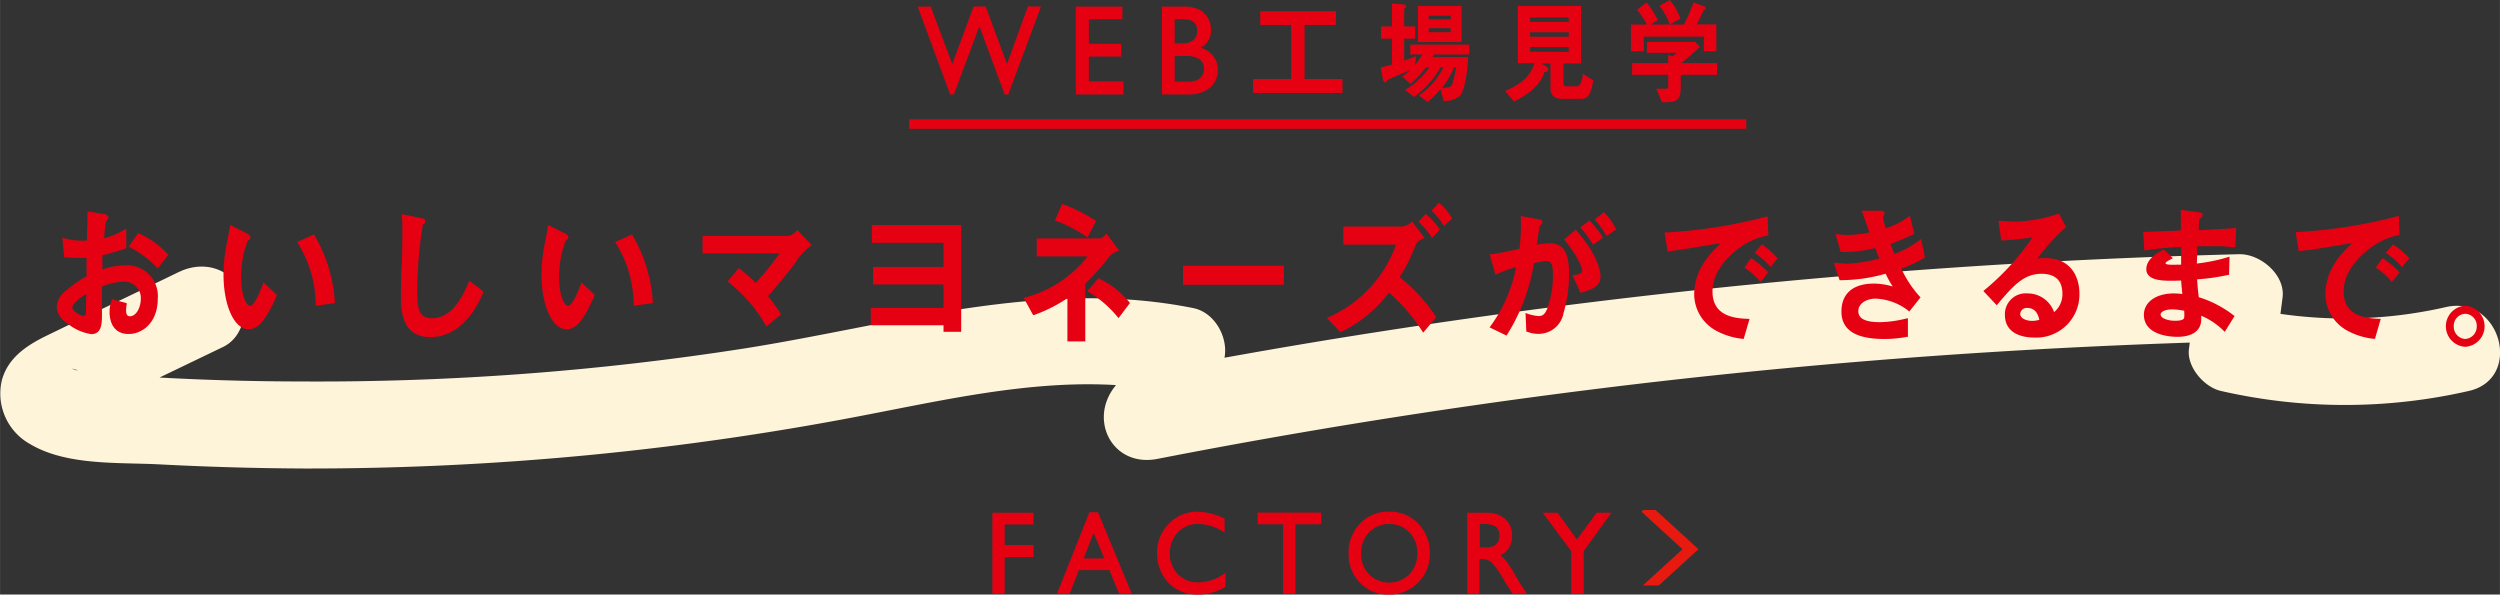 <svg id="レイヤー_1" data-name="レイヤー 1" xmlns="http://www.w3.org/2000/svg" xmlns:xlink="http://www.w3.org/1999/xlink" width="123.92mm" height="29.47mm" viewBox="0 0 351.27 83.54"><rect x="0" y="0" width="351.27" height="83.54" fill="#333333" stroke="none"/><defs><style>.cls-1,.cls-5{fill:none;}.cls-2{fill:#fdf4da;}.cls-3{fill:#e60112;fill-rule:evenodd;}.cls-4{clip-path:url(#clip-path);}.cls-5{stroke:#e81a10;stroke-miterlimit:10;stroke-width:1.51px;}</style><clipPath id="clip-path" transform="translate(-0.84 0.27)"><rect class="cls-1" x="229.12" y="71.39" width="10.37" height="10.61"/></clipPath></defs><path class="cls-2" d="M26,37.93c-6.16,3-12.33,5.91-18.48,8.9C4.73,48.18,2,49.9,1.11,53.11a8.11,8.11,0,0,0,3.92,9c5.19,3.11,12.58,2.56,18.41,2.88q10,.52,20,.57a410.47,410.47,0,0,0,79.66-7.64c13.76-2.66,28.14-5.93,42.15-3.11L161,47.31A20.07,20.07,0,0,1,157.52,54c-3.8,4.77-.34,11.44,5.94,10.21a908.7,908.7,0,0,1,118-15.06q17-1.05,34-1.48l-6.11-6.11q-.48,3.6-.94,7.21c-.33,2.51,2.12,5.35,4.48,5.89a78,78,0,0,0,34.86,0c7.66-1.76,4.42-13.54-3.24-11.78a63.63,63.63,0,0,1-28.37,0c1.49,2,3,3.92,4.48,5.89q.48-3.61.94-7.21c.43-3.22-3.14-6.18-6.1-6.11a942.41,942.41,0,0,0-121.52,11q-16.9,2.64-33.71,5.93l5.95,10.21a35.75,35.75,0,0,0,6.58-12.06c.92-3-1.09-6.88-4.26-7.51-21.12-4.24-42.15,2.36-62.92,5.65a389,389,0,0,1-62.67,4.66Q34,53.32,25,52.87c-3-.15-6-.33-8.92-.54-.87-.06-2.69-.17-3-.21-.47-.08-1-.3-1.47-.35l-.69-.23c1.34.14,2.06,1.21,2.16,3.19l-.83,3.08c-1,.77-1.21.95-.56.56a9.56,9.56,0,0,1,1-.53c1-.49,1.95-.94,2.92-1.4L21,53.86l11.18-5.38c3-1.43,3.76-5.68,2.19-8.36-1.77-3-5.37-3.63-8.35-2.19" transform="translate(-0.84 0.27)"/><path class="cls-3" d="M347.23,48.46a2.89,2.89,0,0,1,0-5.77,2.89,2.89,0,0,1,0,5.77Zm0-4.64a1.69,1.69,0,0,0-1.61,1.77,1.72,1.72,0,0,0,1.61,1.77,1.74,1.74,0,0,0,1.62-1.77A1.68,1.68,0,0,0,347.23,43.82Zm-9-6.7a10.15,10.15,0,0,0-2-1.75l-.14-.1,1-1.19.12.08a10.82,10.82,0,0,1,2.06,1.75l.09.1-1,1.27Zm-4.54-2.38c-1.32,1-3.54,3.15-3.54,5.93,0,3.28,2.69,3.79,5,3.86h.21l-.81,2.81-.14,0a9.92,9.92,0,0,1-3.82-1.19,5.85,5.85,0,0,1-3-5c0-3.53,2.21-5.81,3.76-7.25-.66.09-1.7.27-2.45.39l-.88.14c-.87.15-1.67.28-2.52.4L324,35l-.16,0-.44-2.66h.18a70.82,70.82,0,0,0,14.13-2.22l.19-.05.11,2.7-.13,0A9.69,9.69,0,0,0,333.69,34.74Zm-19.07-.26a17.64,17.64,0,0,0-2.85-.15c-1,0-1.62,0-2.2,0,0,.58,0,1.47-.05,2.35v.08a24.34,24.34,0,0,0,4.38-.9l.21-.06-.06,2.56-.12,0a29.72,29.72,0,0,1-4.37.62c.06,1,.12,1.64.23,2.51a15.38,15.38,0,0,1,4.91,2.56l.12.08-1.38,2.23-.15-.15a10,10,0,0,0-3.16-2.12v.07a4.11,4.11,0,0,1,0,.47c0,1.54-1.22,2.43-3.36,2.43-.78,0-4.69-.15-4.69-3.1,0-1.8,1.73-3,4.21-3a10.14,10.14,0,0,1,1.19.08c-.09-.87-.13-1.34-.17-1.89-1.84.06-3.72.11-4.5-.66a1.22,1.22,0,0,1-.39-.93c0-1.41,1.5-2.31,2.39-2.73l.11,0L306.15,36l-.19.11c-.33.18-.84.45-.84.59s.15.18.57.22a9.1,9.1,0,0,0,1,0h.62c0-1.73,0-2.17,0-2.48a38.38,38.38,0,0,0-5,.47l-.18,0-.14-2.6h.17c.46,0,4-.14,5.11-.19,0-.3,0-.84,0-1.36s0-1.16,0-1.35v-.19l2.29.31c.59.08.77.1.77.44,0,.13-.1.23-.3.42a1.23,1.23,0,0,0-.16.15,8.4,8.4,0,0,0-.08,1.11l0,.42c3-.14,3.9-.19,5.06-.29h.19l-.11,2.66Zm-6.88,8.92a9,9,0,0,0-1.66-.2c-.82,0-1.65.25-1.65.74s1,.86,2,.86c1.33,0,1.33-.33,1.33-.72A6.53,6.53,0,0,0,307.74,43.4ZM288.28,36c3.49,0,4.74,2.58,4.74,5a6.06,6.06,0,0,1-6.36,6.16c-1.23,0-4.11-.32-4.11-3.2a2.92,2.92,0,0,1,3.17-3,3.93,3.93,0,0,1,3.74,2.63,3.27,3.27,0,0,0,1.17-2.62c0-1.26-.51-2.77-2.94-2.77s-3.91,1.59-6.12,4.22l-.17.2-1.88-2,.13-.11a35.37,35.37,0,0,0,6.78-7.42c-1.68.23-2.33.3-4.25.43l-.15,0-.38-2.76h.2c.32,0,1.4.11,2,.11A19.92,19.92,0,0,0,290,29.79l.14-.06,1,1.91-.1.08a28.67,28.67,0,0,0-3.94,4.35A6.12,6.12,0,0,1,288.28,36ZM285.7,43a.91.91,0,0,0-1,.82c0,.73,1,1,1.69,1a3.35,3.35,0,0,0,1-.16C287.24,44,286.88,43,285.7,43ZM268,37.49a15.5,15.5,0,0,0,2.6,3.93l.09.1-1.59,2L269,43.4a8,8,0,0,0-4.65-1.71c-1.18,0-2.4.65-2.4,1.75S263,45,265,45a16,16,0,0,0,3.54-.48l.38-.08v2.62l-.13,0a16.58,16.58,0,0,1-3.21.3c-4,0-6-1.26-6-3.85s1.7-3.93,4.54-3.93a9.19,9.19,0,0,1,2.67.41,14.64,14.64,0,0,1-1-1.8,23.31,23.31,0,0,1-6.35.91h-.12l-.81-2.42.5,0a10.36,10.36,0,0,0,1.39.1,19.46,19.46,0,0,0,4.47-.72h0l0-.06c-.17-.41-.28-.69-.54-1.42a18,18,0,0,1-4.74.55h-.12l-.72-2.48.33,0a11,11,0,0,0,1.43.09,15.86,15.86,0,0,0,3-.34c-.49-1.44-.85-2.42-1-2.82l-.11-.24h2.36c.64,0,.87,0,.87.39a.81.81,0,0,1-.13.34,1.25,1.25,0,0,0-.1.21,14.92,14.92,0,0,0,.41,1.53A10.86,10.86,0,0,0,269,30.19l.19-.16.63,2.55-.11.06c-1.42.66-1.92.89-3.24,1.38.14.36.26.68.55,1.39a13.12,13.12,0,0,0,3.54-1.93l.2-.16.56,2.59-.1.06A21.74,21.74,0,0,1,268,37.49Zm-18.48-.37a10.19,10.19,0,0,0-2-1.75l-.13-.1,1-1.19.12.08a10.83,10.83,0,0,1,2,1.75l.1.1-1,1.27ZM245,34.74c-1.32,1-3.54,3.15-3.54,5.93,0,3.28,2.68,3.79,5,3.86h.21l-.82,2.81-.14,0a10,10,0,0,1-3.82-1.19,5.87,5.87,0,0,1-3-5c0-3.53,2.21-5.81,3.77-7.25-.66.09-1.7.27-2.46.39l-.87.14c-.88.15-1.68.28-2.53.4l-1.48.23-.16,0-.44-2.66h.18A70.62,70.62,0,0,0,249,30.18l.2-.05.11,2.7-.13,0A9.64,9.64,0,0,0,245,34.74ZM128.6,16.5H246.2v1.33H128.6ZM237,12c0,1.85-.51,2.1-2.54,2.1h-.08l-.82-1.9h.19l1.18,0c.21,0,.31-.11.31-.35V10.24h-5.07V8.6h5.07V7.49l.67.14a6.84,6.84,0,0,0,.51-.48h-4.18V5.61H239l.7.7-.09.09c-1,.93-1.57,1.41-2.51,2.2h5v1.64H237Zm3.26-7.13h-8.45V6.93H230V3.18h2.25a12.83,12.83,0,0,0-1.31-2l-.08-.1,1.35-1,.07.09a12.7,12.7,0,0,1,1.44,2.27l.05.1-.09.06-.94.58h2.68l0-.12A8.39,8.39,0,0,0,234.09.68L234,.57l1.45-.84.06.08a8.29,8.29,0,0,1,1.41,2.44l0,.1-1.48.83h2a22,22,0,0,0,1.31-3l.05-.11,1.42.53c.13,0,.29.14.29.3s-.15.22-.28.26a.81.81,0,0,0-.06.13l-.07.15c-.07.13-.16.32-.28.56s-.34.72-.57,1.16H242V6.93h-1.76ZM223,13.62h-2.67c-1.63,0-1.63-1.13-1.63-1.67V8.65h-1.33L218,9c.16.1.39.24.39.5s-.2.29-.44.35-.1,0-.23.38c-.27.67-1.21,2.35-4.1,3.73l-.09,0-1.21-1.46.14-.06c2.57-1.1,3.41-2.21,4-3.82H214.1V.55H223v8.1h-2.48v2.6c0,.49,0,.61.55.61h1.26c.25,0,.66,0,.92-1.59l0-.18,1.46.94v.08C224.3,13.26,223.86,13.62,223,13.62ZM221.26,2.18h-5.43V2.8h5.43Zm0,2.08h-5.43v.63h5.43Zm0,2.76V6.33h-5.43V7Zm-19,.5-.14.24h5v.12c-.1,2.09-.51,4.64-1.17,5.33a3.31,3.31,0,0,1-2.16.71h-.1l-.44-1.68A13.17,13.17,0,0,1,201.52,14l-.07.06-1.25-.92.14-.1a10.12,10.12,0,0,0,3.31-3.85h-.4a13,13,0,0,1-3.65,4.11l-.07.06-1.27-1,.16-.09a10.89,10.89,0,0,0,3.25-3.06h-.49a13.17,13.17,0,0,1-2.08,2.24l-.08.07-1.16-1.05.13-.09a5.89,5.89,0,0,0,1-.79l-.85.35-2.34,1-.06.09c-.11.18-.19.29-.3.29s-.27-.3-.29-.48l-.32-1.67.11,0c.32-.06.61-.13,1.48-.36V5.16h-1.53V3.45h1.53V.22l1.53.12c.17,0,.44.06.44.28s-.06.19-.25.34c0,0,0,.09,0,.18V3.45h1.55V5.16h-1.55V8.23a11.33,11.33,0,0,0,1.45-.53l.19-.08-.09,1.22a9.85,9.85,0,0,0,1-1.46H199V6h8.29V7.38h-4.91Zm1.18,4.54c.83,0,1.25,0,1.47-.59a13.53,13.53,0,0,0,.51-2.3h-.27A11,11,0,0,1,203.44,12.06ZM200.06.55h6.14V5.63h-6.14Zm1.52,3.7h3.09V3.69h-3.09Zm0-1.79h3.09V1.93h-3.09Zm-24.67,8.38h5.35V3.23h-4.34V1.3h10.62V3.23h-4.4v7.61h5.33v1.95H176.91Zm-6.77,1.67A4.62,4.62,0,0,1,168,13h-3.89V.66h3a4.78,4.78,0,0,1,2.2.42,2.86,2.86,0,0,1,1.23,1.15A3.34,3.34,0,0,1,171,3.92a2.69,2.69,0,0,1-1.47,2.51,3.41,3.41,0,0,1,1.68,1.05,3.09,3.09,0,0,1,.75,2.08,3.29,3.29,0,0,1-.45,1.72A3.45,3.45,0,0,1,170.14,12.51Zm-3-10.07h-1.25V5.83h.94a2.45,2.45,0,0,0,1.72-.49,1.69,1.69,0,0,0,.5-1.28C169.07,3,168.45,2.44,167.16,2.44Zm2.6,6a1.69,1.69,0,0,0-.8-.63,4.6,4.6,0,0,0-1.68-.22h-1.37V11.2h1.45a4.59,4.59,0,0,0,1.71-.21,1.66,1.66,0,0,0,.7-.64,1.77,1.77,0,0,0,.27-.94A1.79,1.79,0,0,0,169.76,8.46ZM152,.66h6.54V2.44h-4.71V5.88h4.55V7.67h-4.55v3.51h4.86V13H152ZM142,13l-3.55-9.6L134.86,13h-.51L129.78.66h1.86l0,.08,3,8,3-8.1h1.69l3,8.1,2.94-8.1h1.84L142.51,13ZM123.34,33.85v-2.5h12.55v15h-2.48v-.92H123.19V43h10.22v-3.3h-9.9V37.24h9.9V33.85Zm-10.89,3,0,0c-.47.62-1.56,2.05-3.7,4.49a27.82,27.82,0,0,1,1.76,2.44l.08.12-2.07,1.7-.1-.16a20.42,20.42,0,0,0-5.23-6.06l-.12-.1,1.57-1.88.12.09a25.27,25.27,0,0,1,2.27,2,46.51,46.51,0,0,0,3.36-4.15H99.55V32.88h12c.2,0,.47,0,1.22-.71l.12-.11,2,2.11-.15.11A8.54,8.54,0,0,0,112.45,36.87ZM89.87,42.52a16.44,16.44,0,0,0-2.5-8.62l-.1-.15,2.36-1.08.07.11a21,21,0,0,1,2.86,9.38v.16l-2.7.38ZM80.44,46c-2,0-3.52-3.32-3.52-7.71a20.67,20.67,0,0,1,.37-3.84c0-.15.1-.49.17-.9.14-.73.32-1.65.37-2l0-.22,2.26,1.13c.27.15.61.33.61.6s-.15.32-.4.53l0,0a14.15,14.15,0,0,0-.9,5.07c0,2.86.82,4.05,1.26,4.05.24,0,.79-.39,1.8-3.06l.09-.22,1.86,1.73-.05.1C82.91,44.66,81.78,46,80.44,46ZM61.33,47.1c-4.16,0-4.16-4-4.16-5.76,0-.61,0-2.36.1-4.22s.1-3.91.1-4.62c0-.95,0-2-.08-2.46l0-.22,2.6.53c.45.08.69.13.69.49a.39.39,0,0,1-.1.28.86.86,0,0,1-.16.13l-.06,0a57.86,57.86,0,0,0-.8,9.5c0,2.1.16,3.7,2.06,3.7,3,0,4.48-3.43,5.17-5.08l.08-.19.17.11,1.84,1.43-.05.12C67.09,44.83,64.4,47.1,61.33,47.1ZM45.19,42.52a16.36,16.36,0,0,0-2.51-8.62l-.1-.15,2.36-1.08.08.11a21.17,21.17,0,0,1,2.86,9.38v.16l-2.7.38ZM35.76,46c-2,0-3.52-3.32-3.52-7.71a20.67,20.67,0,0,1,.37-3.84c0-.15.1-.49.17-.9.14-.73.32-1.65.37-2l0-.22,2.26,1.13c.27.15.61.33.61.6s-.15.32-.4.53l0,0a14.15,14.15,0,0,0-.9,5.07c0,2.86.82,4.05,1.26,4.05.24,0,.79-.39,1.8-3.06l.09-.22,1.86,1.73,0,.1C38.23,44.66,37.1,46,35.76,46ZM22.88,37.32a14.35,14.35,0,0,0-3.81-2.84l-.17-.08,1.36-1.92.13.06a12.53,12.53,0,0,1,4,2.89l.09.1L23,37.46ZM15.22,35.6c0,.23,0,.63,0,1s0,.77,0,1a9.62,9.62,0,0,1,3.15-.58A4.32,4.32,0,0,1,23,41.72c0,3.24-2.06,4.94-4.1,4.94s-2.67-1.6-2.67-3.1a4.58,4.58,0,0,1,.3-1.64l.05-.15,2.06.56,0,.15a5.64,5.64,0,0,0-.09.87c0,.82.4.82.53.82.92,0,1.54-1.28,1.54-2.47a2.3,2.3,0,0,0-2.4-2.4,8.78,8.78,0,0,0-3.06.7c0,.45,0,1.46,0,2.37s0,1.53,0,1.71c0,1.26-.11,2.6-1.51,2.6A7.07,7.07,0,0,1,10.09,45a2.71,2.71,0,0,1-1.28-2.14,3.12,3.12,0,0,1,1.39-2.37A15.79,15.79,0,0,1,13,38.56c0-.79,0-1.06,0-2.6h0c-.27,0-.6,0-1.14,0s-1.17,0-1.87-.08l-.13,0-.27-2.75.32.09a7.87,7.87,0,0,0,2.24.32c.38,0,.69,0,.9,0,0-.83.07-2.32.07-3,0-.31,0-.53,0-.9l0-.21,2.25.37c.18,0,.71.13.71.49,0,.1-.07.21-.28.47l-.07.1a20.15,20.15,0,0,0-.27,2.34A10.12,10.12,0,0,0,18.32,32l.25-.15,0,2.79-.11,0A33,33,0,0,1,15.22,35.6ZM11,43c0,.38,1.12,1.12,1.56,1.12.22,0,.32-.16.36-.55,0-.07,0-.26,0-.56s0-1.09.06-2C12.25,41.48,11,42.31,11,43ZM149.22,30.76l-.15-.06,1-2.31.18.07a21.47,21.47,0,0,1,4.48,2.25l.11.08-1.2,2.31-.15-.12A19.85,19.85,0,0,0,149.22,30.76Zm4.46,5h-7.17V33.23h8.86c.22,0,.39-.07.81-.51l.14-.14,1.76,2.35-.19.08a2.78,2.78,0,0,0-1.44,1.13l-.12.14a37.22,37.22,0,0,1-3,3.32v8.1h-2.51V41.63A21,21,0,0,1,146.11,44L146,44l-1.32-2.41.2-.06A16.51,16.51,0,0,0,153.68,35.74Zm1.65,3.15a12.44,12.44,0,0,1,4.2,3.29l.08.1L158,44.43l-.13-.16a16,16,0,0,0-4.09-3.53l-.16-.1,1.56-1.81Zm25.9.83H167.06V37.07h14.17ZM197,34.1h-7.41V31.56h8a2,2,0,0,0,1.54-.6l.13-.1L201,33.17l-.19.08c-.86.39-.94.59-1.15,1.15a24.72,24.72,0,0,1-2.16,4.28,23.66,23.66,0,0,1,5.08,5.51l.07.1-1.84,2.18-.12-.18A25.28,25.28,0,0,0,196,40.84a18.27,18.27,0,0,1-6.72,5.53l-.1.05-1.9-2,.21-.1A17.62,17.62,0,0,0,197,34.1Zm5-1.06A13,13,0,0,0,200.26,31l-.1-.11,1-1.1.11.1a8.54,8.54,0,0,1,1.81,2l.07.1L202,33.22Zm0-3.7,1-1.14.12.11a7.46,7.46,0,0,1,1.69,2l.07.11-1.15,1.08-.1-.17a9.5,9.5,0,0,0-1.52-1.88Zm11.92,7.91a17.35,17.35,0,0,0-2.78,1l-.17.08-.82-2.86.19,0c1.3-.19,1.57-.25,4-.77a26.38,26.38,0,0,0,.18-4.41v-.2l2.31.42c.55.1.72.14.72.42a.44.44,0,0,1-.14.32.93.93,0,0,1-.15.15l-.12.11c0,.32-.09.66-.14,1-.08.59-.16,1.18-.23,1.63a9.49,9.49,0,0,1,1.8-.23c2.42,0,2.74,2.19,2.74,4.34a19.88,19.88,0,0,1-.78,5.47,3.55,3.55,0,0,1-3.57,2.92,3.89,3.89,0,0,1-1.56-.31l-.1,0,0-.11-.11-2.5.22.07a5.92,5.92,0,0,0,1.63.35c.57,0,.87-.26,1.18-1a13.54,13.54,0,0,0,.82-4.61c0-1.44-.13-2.13-.88-2.13a11.63,11.63,0,0,0-1.7.29l-.09,0a26.68,26.68,0,0,1-3.78,10.08l-.08.11-2.37-1.15.12-.16A20.57,20.57,0,0,0,213.87,37.25Zm9.24.57c0-.13-.07-1.32-2.43-4.32l-.1-.13L222.25,32l.1.12c3.21,3.7,3.38,6,3.38,6.47,0,1.45-1.37,1.86-2.7,2.25l-.14,0-1.1-2.42.19,0C222.92,38.2,223.11,38.13,223.11,37.82Zm1.45-3.8A13.45,13.45,0,0,0,223,31.83l-.11-.13,1.28-1,.11.11A15.83,15.83,0,0,1,226,33l.08.13-1.42,1Zm.33-3.48,1.27-1,.1.11a8.72,8.72,0,0,1,1.55,2.19l.07.13-1.36.93-.09-.15A12.23,12.23,0,0,0,225,30.67Zm21,6.79.94-1.33.13.09a13,13,0,0,1,2.19,1.81l.09.1-1.07,1.34-.13-.13a11.41,11.41,0,0,0-2-1.78Zm88.72,0,.93-1.33.13.09a12.57,12.57,0,0,1,2.19,1.81l.1.1-1.08,1.34-.12-.13a11.41,11.41,0,0,0-2-1.78Z" transform="translate(-0.84 0.27)"/><path class="cls-3" d="M223.36,77.17v6h-1.75v-6l-4-5.39h2.08l2.72,3.76,2.77-3.76h2.08Zm-10.51,5.19a.76.76,0,0,0-.08-.13l-.29-.44-1-1.69a8.76,8.76,0,0,0-.83-1.08,3.27,3.27,0,0,0-.66-.56,2.11,2.11,0,0,0-1-.17h-.27v4.86H207V71.78h2.72a3.77,3.77,0,0,1,2.59.86,3.06,3.06,0,0,1,1,2.35,3.22,3.22,0,0,1-.47,1.75,2.8,2.8,0,0,1-1.18,1,5,5,0,0,1,.84.87,18.23,18.23,0,0,1,1.35,2.12c.36.63.65,1.11.87,1.42l.67,1h-2Zm-1.55-8.28a1.34,1.34,0,0,0-.68-.56,5,5,0,0,0-1.53-.16h-.33v3.29h.45a3.86,3.86,0,0,0,1.5-.19,1.42,1.42,0,0,0,.61-.58,1.79,1.79,0,0,0,.22-.9A1.73,1.73,0,0,0,211.3,74.08Zm-15.37,9.19a5.35,5.35,0,0,1-4-1.65,5.7,5.7,0,0,1-1.6-4.12,5.82,5.82,0,0,1,1.61-4.21A5.44,5.44,0,0,1,196,71.62a5.53,5.53,0,0,1,4.1,1.67,5.76,5.76,0,0,1,1.64,4.18,5.66,5.66,0,0,1-5.82,5.8Zm2.92-8.74a3.72,3.72,0,0,0-2.78-1.17,3.84,3.84,0,0,0-2.86,1.16,4.14,4.14,0,0,0-1.12,3,4,4,0,0,0,1.13,2.92,4,4,0,0,0,5.63,0,4.17,4.17,0,0,0,1.14-3A4.06,4.06,0,0,0,198.85,74.53Zm-16,8.62h-1.72V73.4h-3.57V71.76h8.92V73.4h-3.63Zm-13.71.12a5.7,5.7,0,0,1-3-.76,5.39,5.39,0,0,1-2-2.11,6.06,6.06,0,0,1-.73-2.9,5.74,5.74,0,0,1,1.66-4.17,5.45,5.45,0,0,1,4.07-1.7,9.07,9.07,0,0,1,3.69.93l.07,0v2l-.18-.11a6.72,6.72,0,0,0-3.5-1.1,3.88,3.88,0,0,0-2.89,1.18,4.37,4.37,0,0,0,0,5.89,3.9,3.9,0,0,0,2.89,1.14,6.37,6.37,0,0,0,3.63-1.22l.18-.12v2l-.06,0A7.43,7.43,0,0,1,169.14,83.27Zm-12.43-3.43h-4.27l-1.31,3.31h-1.77l4.55-11.44h1.21l4.74,11.44h-1.77Zm-2.21-5.26-1.4,3.62H156ZM142,83.15h-1.72V71.78h5.78v1.64H142v2.89h4.06V78H142Z" transform="translate(-0.84 0.27)"/><g class="cls-4"><polyline class="cls-5" points="231.17 82.98 237.53 77.17 231.17 71.36"/></g></svg>